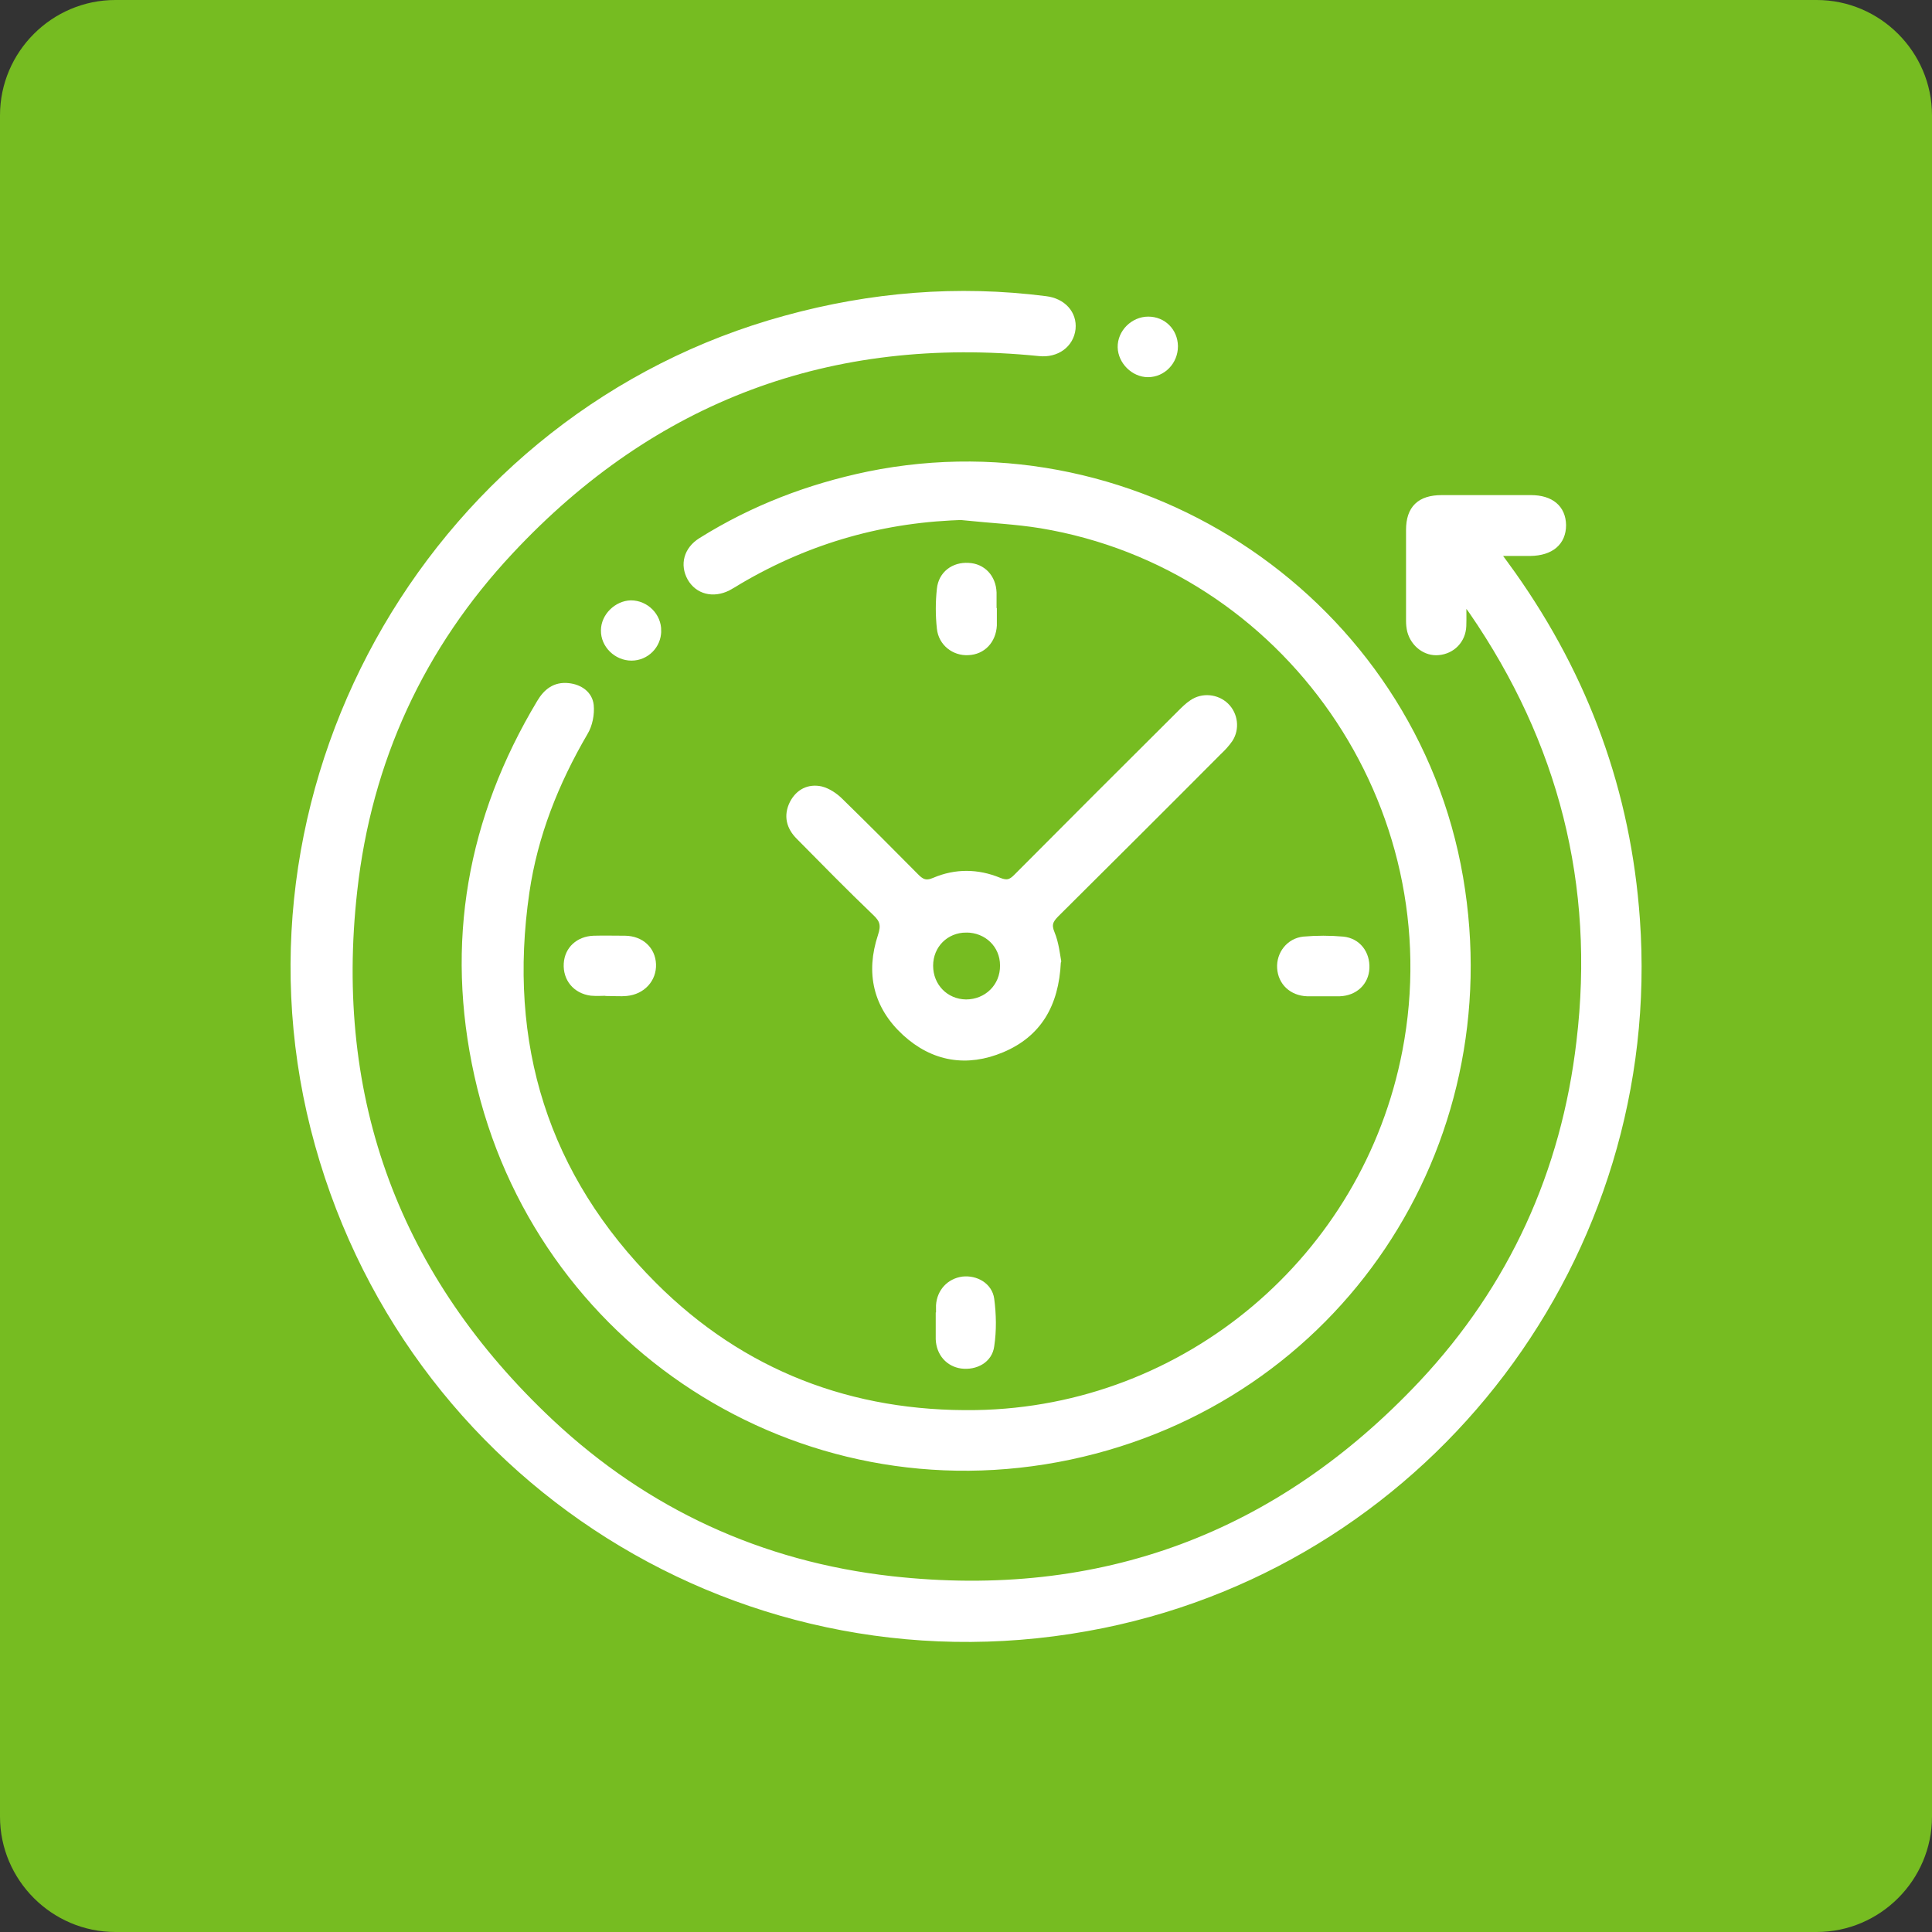 <?xml version="1.0" encoding="UTF-8"?>
<svg id="Capa_1" xmlns="http://www.w3.org/2000/svg" viewBox="0 0 67 67">
  <rect x="0" y="0" width="67" height="67" fill="#333333" stroke="none"/>
  <defs>
    <style>
      .cls-1 {
        fill: #fff;
        stroke: #fff;
        stroke-miterlimit: 10;
        stroke-width: .28px;
      }

      .cls-2 {
        fill: #76bc21;
      }
    </style>
  </defs>
  <path class="cls-2" d="M0,4C0,1.8,1.8,0,4,0h59C65.2,0,67,1.8,67,4v59c0,2.2-1.8,4-4,4H4c-2.2,0-4-1.8-4-4V4Z" />
  <g>
    <path class="cls-1" d="M50.71,20.85c0,.29.01.57,0,.86-.02.48-.37.83-.83.87-.42.04-.82-.26-.94-.7-.03-.12-.04-.24-.04-.36,0-1.05,0-2.09,0-3.14,0-.73.36-1.07,1.1-1.07,1.03,0,2.06,0,3.09,0,.68,0,1.07.33,1.08.9,0,.58-.4.92-1.1.93-.38,0-.75,0-1.22,0,.23.31.41.56.59.81,2.53,3.58,3.98,7.54,4.29,11.93.83,11.62-7.11,22.12-18.48,24.44-12.29,2.51-24.26-5.03-27.34-17.2-3.06-12.13,4.29-24.75,16.35-28.04,2.95-.81,5.95-1.06,9-.67.58.07.95.48.9.99-.06.53-.53.87-1.11.81-7.25-.73-13.41,1.57-18.37,6.88-3.1,3.31-4.93,7.28-5.43,11.79-.82,7.28,1.5,13.47,6.83,18.47,3.32,3.11,7.3,4.94,11.83,5.45,7.27.81,13.44-1.5,18.43-6.81,3.12-3.33,4.94-7.32,5.47-11.87.65-5.45-.63-10.42-3.73-14.93-.08-.12-.18-.23-.26-.35-.03.01-.06.03-.1.04Z" />
    <path class="cls-1" d="M33.49,17.89c-2.82.06-5.44.8-7.87,2.23-.13.08-.26.16-.39.23-.5.25-1.01.12-1.26-.32-.25-.45-.12-.95.36-1.25,1.79-1.12,3.72-1.86,5.79-2.29,9.46-1.93,18.85,4.45,20.48,13.95,1.6,9.32-4.25,18.08-13.5,20.04-9.4,1.99-18.46-3.95-20.51-13.19-1.02-4.59-.25-8.89,2.16-12.91.22-.37.51-.6.96-.55.38.04.7.26.74.63.03.3-.04.67-.2.93-1.01,1.73-1.74,3.56-2.03,5.54-.77,5.28.65,9.88,4.43,13.66,3.07,3.07,6.87,4.52,11.2,4.45,7.31-.12,13.54-5.4,14.92-12.57,1.65-8.54-4.12-16.87-12.67-18.29-.86-.14-1.74-.18-2.62-.27Z" />
    <path class="cls-1" d="M36.65,33.36c-.07,1.49-.68,2.48-1.91,3-1.21.51-2.36.32-3.33-.57-.99-.91-1.25-2.05-.83-3.32.13-.39.07-.59-.21-.85-.9-.86-1.77-1.75-2.64-2.63-.32-.32-.42-.7-.21-1.12.2-.38.54-.55.95-.46.23.06.47.22.64.39.88.86,1.75,1.73,2.61,2.6.21.22.38.31.7.17.73-.31,1.48-.3,2.21,0,.29.12.45.07.66-.15,1.88-1.89,3.77-3.78,5.66-5.66.13-.13.26-.26.41-.36.35-.24.83-.19,1.13.1.3.29.36.77.13,1.12-.11.16-.25.31-.39.44-1.87,1.88-3.75,3.75-5.63,5.62-.22.22-.29.39-.16.7.14.34.18.73.22.95ZM33.51,32.2c-.73,0-1.29.56-1.29,1.29,0,.73.55,1.3,1.28,1.31.74,0,1.33-.57,1.32-1.32,0-.73-.58-1.28-1.31-1.28Z" />
    <path class="cls-1" d="M45.87,34.41c-.18,0-.36,0-.54,0-.51-.02-.87-.36-.9-.84-.03-.47.3-.9.78-.95.45-.04.91-.04,1.36,0,.5.05.8.46.78.95-.02.48-.38.82-.89.84-.2,0-.39,0-.59,0Z" />
    <path class="cls-1" d="M34.43,21.15c0,.18,0,.36,0,.54-.03.51-.37.87-.85.89-.47.03-.9-.3-.95-.79-.05-.45-.05-.91,0-1.36.05-.5.46-.8.95-.77.48.02.82.38.84.89,0,.2,0,.39,0,.59Z" />
    <path class="cls-1" d="M21.13,34.39c-.21,0-.43.02-.63,0-.52-.07-.84-.47-.81-.97.03-.48.39-.81.9-.83.36-.01.73,0,1.09,0,.54.01.91.36.93.85.02.5-.35.91-.89.96-.2.02-.39,0-.59,0,0,0,0,0,0,0Z" />
    <path class="cls-1" d="M32.6,45.86c0-.2,0-.39,0-.59.03-.46.35-.8.79-.86.44-.05.89.2.95.65.07.53.08,1.08,0,1.61-.06.47-.52.71-.99.65-.43-.06-.74-.4-.76-.88,0-.2,0-.39,0-.59Z" />
    <path class="cls-1" d="M22.79,21.88c0,.49-.4.89-.89.89-.5,0-.93-.42-.92-.91,0-.47.43-.89.9-.9.5,0,.92.42.91.92Z" />
    <path class="cls-1" d="M40.71,12.01c0,.51-.4.93-.9.93-.47,0-.9-.42-.91-.9-.01-.49.42-.92.92-.92.5,0,.88.38.89.88Z" />
  </g>
</svg>